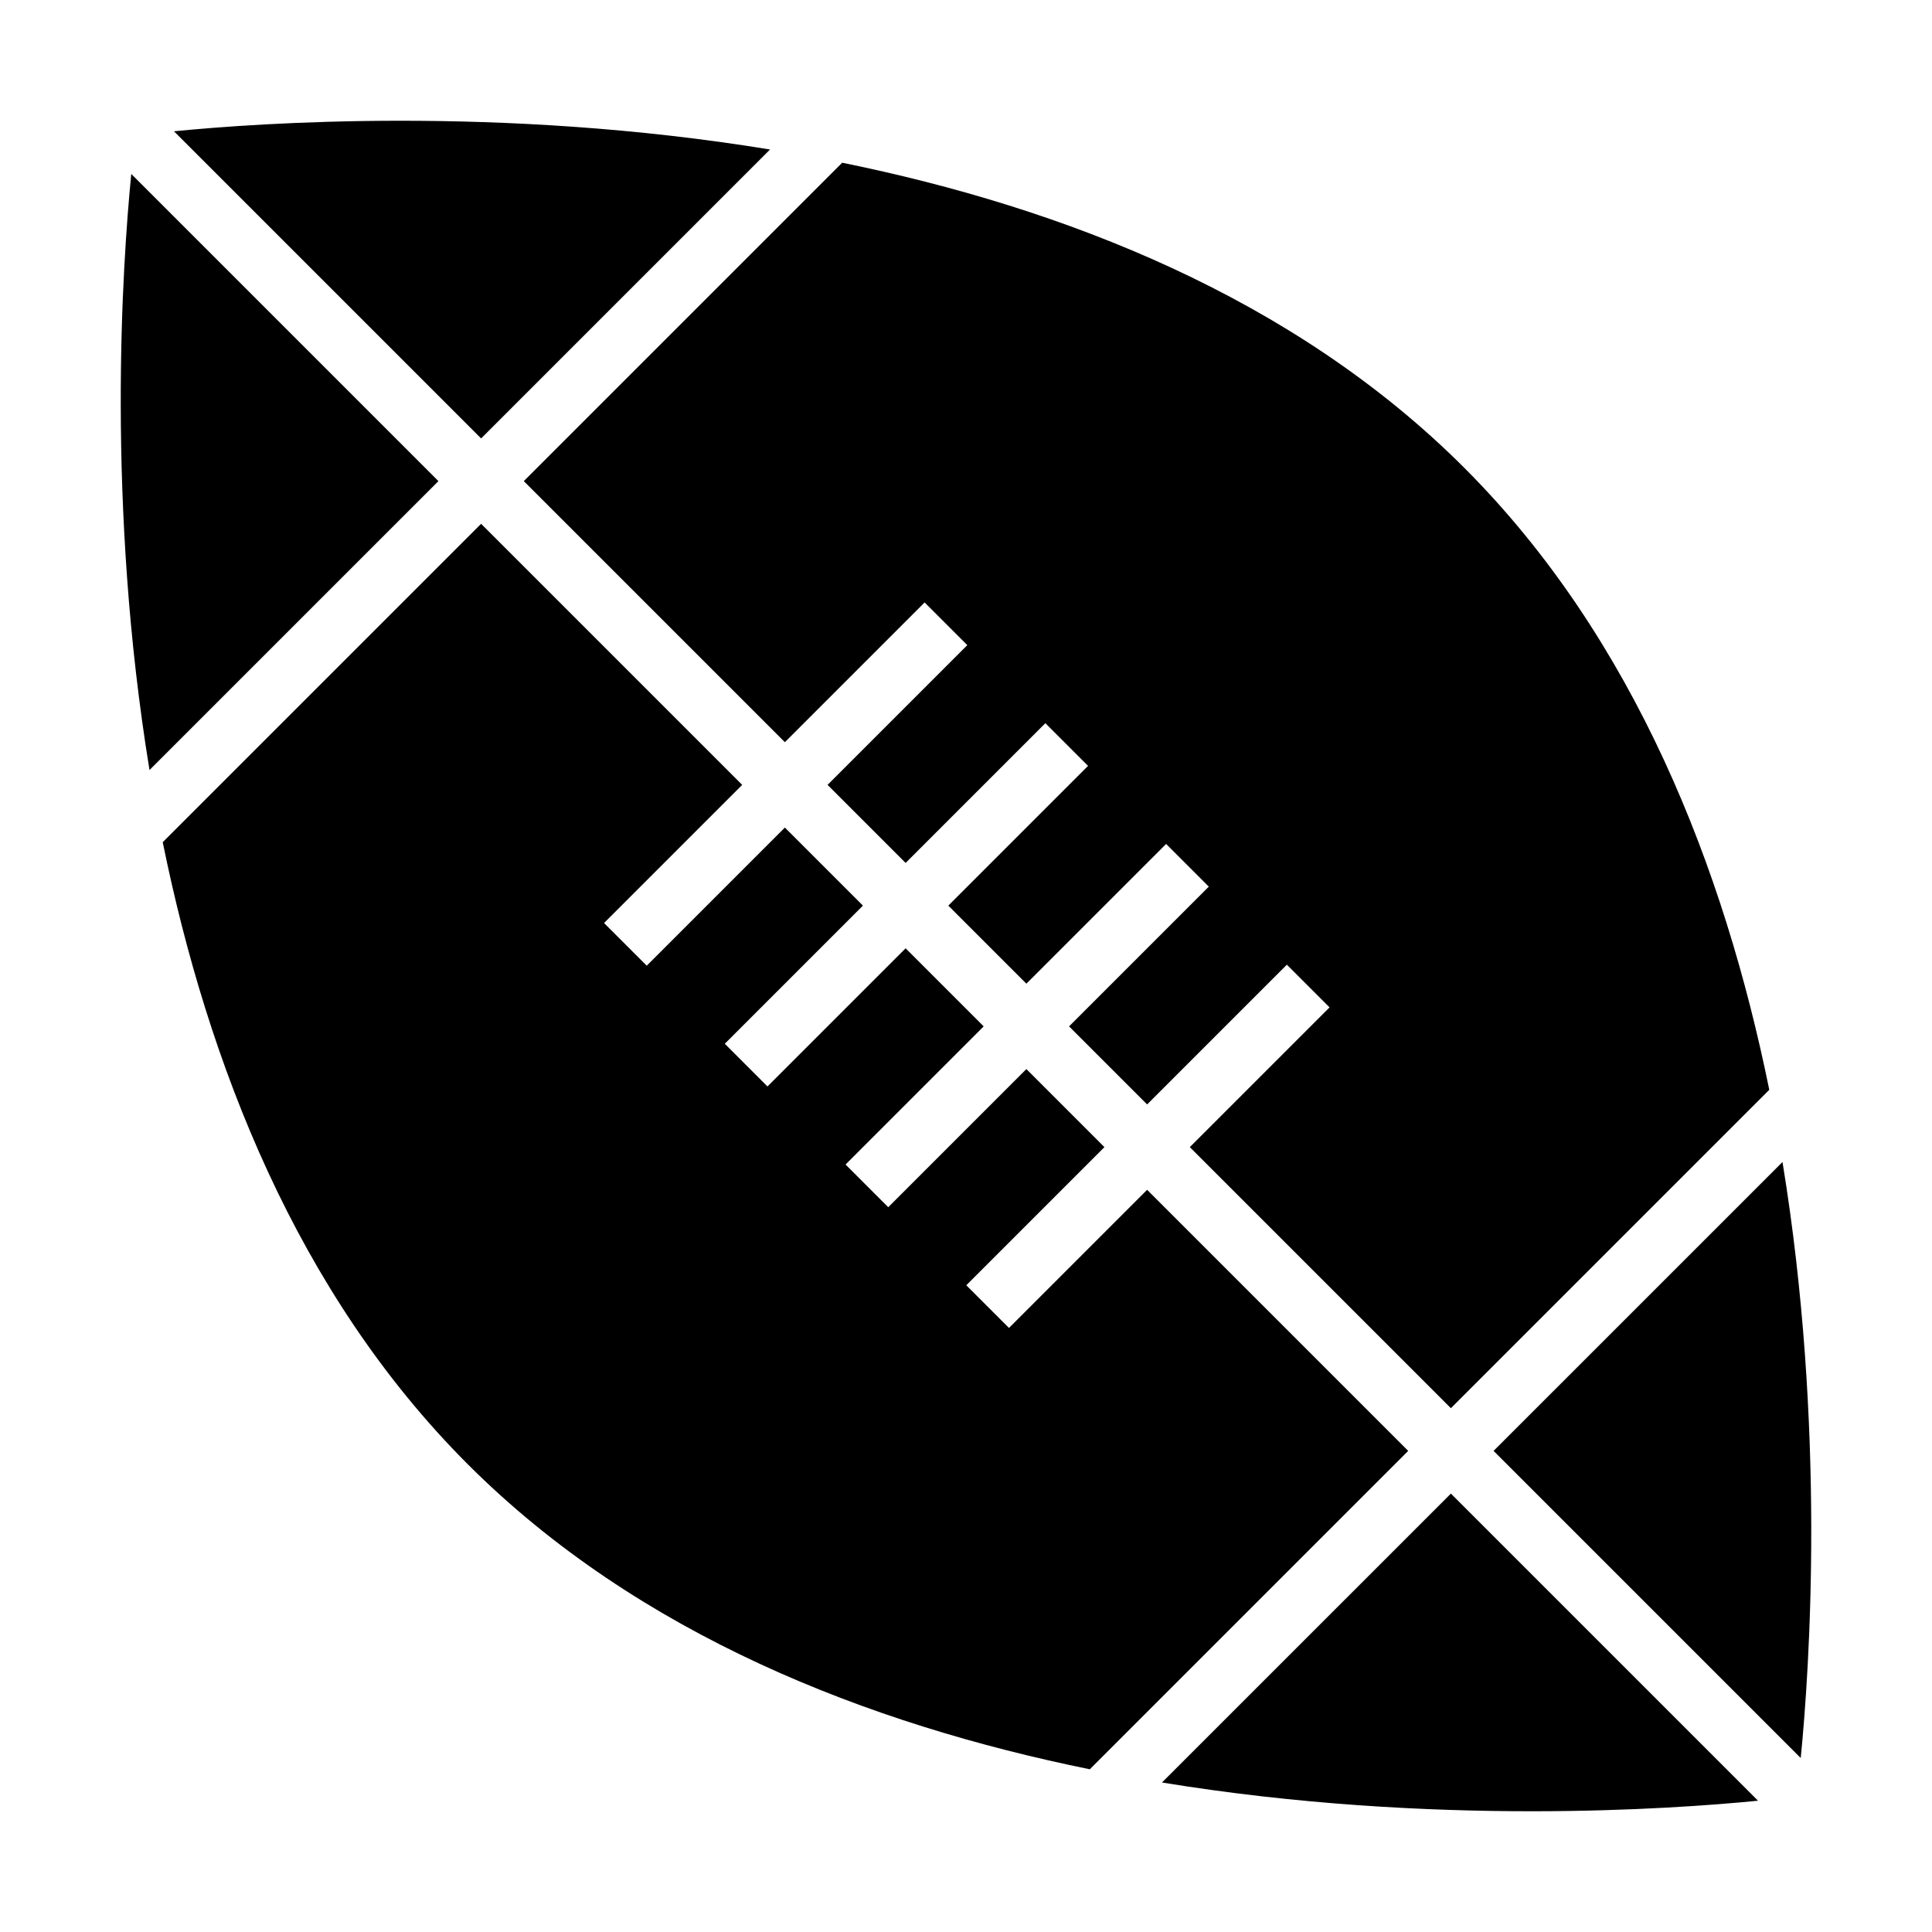 <?xml version="1.0" encoding="utf-8"?>
<!-- Generator: Adobe Illustrator 16.2.1, SVG Export Plug-In . SVG Version: 6.00 Build 0)  -->
<!DOCTYPE svg PUBLIC "-//W3C//DTD SVG 1.1//EN" "http://www.w3.org/Graphics/SVG/1.1/DTD/svg11.dtd">
<svg version="1.1" id="Layer_1" xmlns="http://www.w3.org/2000/svg" xmlns:xlink="http://www.w3.org/1999/xlink" x="0px" y="0px"
	 width="512px" height="512px" viewBox="0 0 512 512" enable-background="new 0 0 512 512" xml:space="preserve">
<g>
	<path d="M34.789,46.103c-2.371,24.035-6.671,87.665,4.832,157.962l76.566-76.564L34.789,46.103z"/>
	<path d="M304,315.313l-36.609,36.61l-11.314-11.314l36.609-36.61L272,283.313l-36.609,36.61l-11.314-11.314l36.609-36.61
		L240,251.313l-36.61,36.61l-11.314-11.314l36.61-36.61L208,219.313l-36.609,36.61l-11.314-11.314l36.609-36.61L127.5,138.813
		l-84.376,84.376c11.91,58.541,35.573,119.583,80.838,164.848c45.268,45.268,106.309,68.932,164.848,80.841l84.379-84.378
		L304,315.313z"/>
	<path d="M208,196.686l37.032-37.032l11.314,11.314L219.314,208L240,228.686l37.031-37.032l11.314,11.314L251.314,240L272,260.686
		l37.031-37.032l11.314,11.314L283.314,272L304,292.686l37.032-37.032l11.314,11.314L315.314,304l69.188,69.187l84.375-84.374
		c-11.91-58.541-35.574-119.584-80.839-164.849C342.771,78.697,281.73,55.032,223.192,43.122L138.813,127.5L208,196.686z"/>
	<path d="M307.934,472.381c35.824,5.861,69.917,7.619,97.92,7.619c26.955,0,48.257-1.628,60.044-2.791l-81.396-81.395
		L307.934,472.381z"/>
	<path d="M204.068,39.619c-35.825-5.862-69.919-7.62-97.923-7.619c-26.954,0-48.253,1.628-60.04,2.791l81.395,81.395L204.068,39.619
		z"/>
	<path d="M477.212,465.896c2.371-24.036,6.67-87.664-4.832-157.958L395.815,384.5L477.212,465.896z"/>
</g>
</svg>
